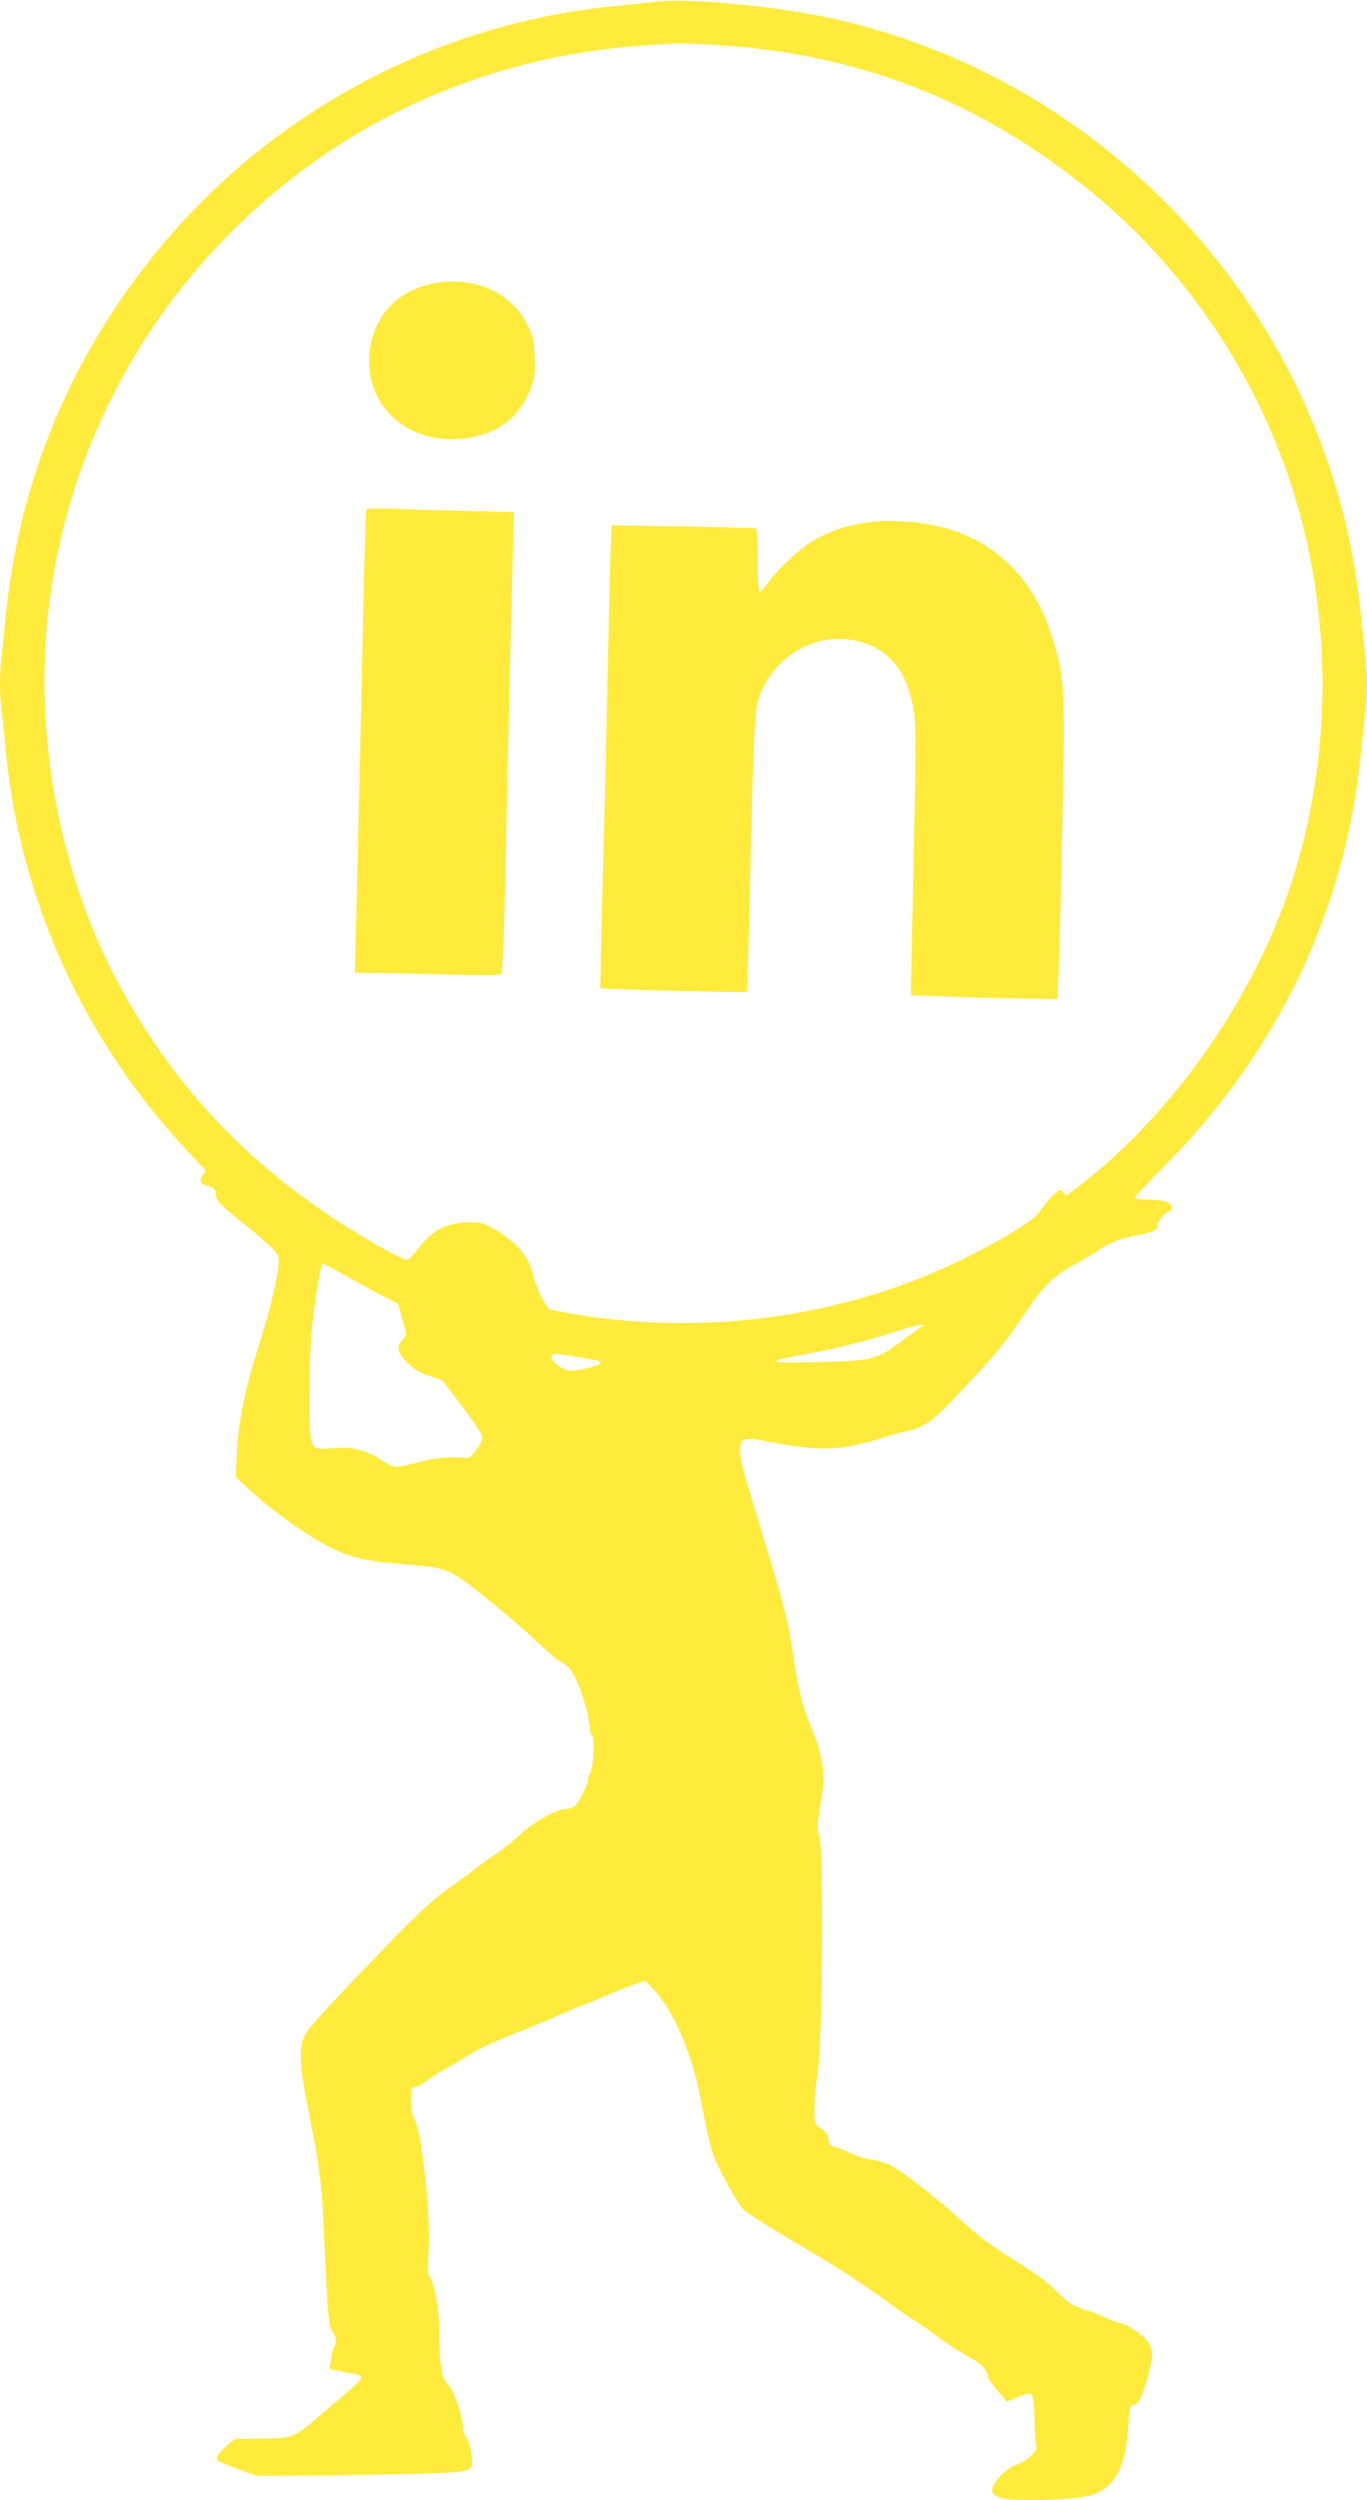 <?xml version="1.0" standalone="no"?>
<!DOCTYPE svg PUBLIC "-//W3C//DTD SVG 20010904//EN"
 "http://www.w3.org/TR/2001/REC-SVG-20010904/DTD/svg10.dtd">
<svg version="1.0" xmlns="http://www.w3.org/2000/svg"
 width="700pt" height="1280pt" viewBox="0 0 700 1280"
 preserveAspectRatio="xMidYMid meet">
<g transform="translate(0,1280) scale(0.1,-0.1)"
fill="#ffeb3b" stroke="none">
<path d="M3345 12790 c-33 -4 -116 -13 -185 -20 -858 -80 -1667 -487 -2243
-1125 -509 -565 -813 -1250 -887 -1995 -6 -63 -15 -151 -20 -194 -13 -100 -13
-201 -1 -302 6 -43 15 -133 21 -199 72 -763 403 -1488 935 -2053 l88 -94 -16
-28 c-19 -32 -15 -37 38 -55 23 -8 30 -16 30 -36 0 -35 19 -55 151 -160 61
-49 126 -105 143 -125 30 -34 32 -39 26 -93 -10 -86 -49 -241 -100 -401 -66
-204 -104 -388 -112 -543 l-6 -128 54 -51 c145 -136 369 -291 487 -336 93 -36
164 -48 342 -62 200 -16 210 -20 395 -167 88 -70 203 -169 255 -219 52 -50
109 -98 125 -107 17 -8 40 -26 51 -39 38 -40 92 -194 101 -286 3 -29 10 -55
14 -58 15 -9 10 -142 -6 -181 -8 -19 -15 -42 -15 -50 0 -22 -49 -116 -67 -130
-9 -7 -28 -13 -43 -13 -46 0 -164 -65 -231 -127 -35 -33 -89 -76 -119 -97 -30
-20 -83 -58 -117 -84 -34 -26 -103 -76 -153 -112 -64 -46 -153 -129 -299 -280
-311 -322 -401 -421 -422 -462 -29 -57 -25 -157 16 -359 63 -314 73 -393 85
-674 17 -384 24 -461 43 -483 18 -20 23 -62 8 -78 -5 -5 -12 -32 -16 -61 l-7
-51 59 -12 c99 -19 103 -20 103 -34 0 -7 -37 -44 -82 -82 -45 -38 -115 -97
-155 -132 -104 -90 -123 -96 -279 -97 l-130 -1 -42 -34 c-40 -32 -60 -65 -48
-77 3 -3 50 -22 103 -42 l98 -36 215 1 c118 0 359 4 535 8 375 10 359 5 349
100 -4 35 -15 71 -25 85 -11 13 -19 39 -19 57 0 52 -46 184 -74 213 -34 35
-46 103 -46 258 0 123 -25 268 -52 300 -7 9 -8 55 -3 135 10 188 -34 599 -73
670 -13 23 -18 53 -18 98 1 62 2 65 26 68 14 2 36 14 50 26 14 13 57 40 95 61
39 21 95 55 127 76 31 21 130 67 220 103 89 35 194 79 231 96 38 17 96 41 130
54 34 13 96 38 137 56 41 18 99 41 129 51 l54 19 43 -44 c104 -109 201 -335
244 -571 31 -169 48 -240 71 -297 25 -65 114 -224 143 -256 20 -23 135 -94
406 -254 80 -47 206 -130 280 -183 74 -54 153 -109 175 -123 22 -13 67 -44
100 -68 84 -62 151 -106 213 -139 49 -27 82 -65 82 -97 0 -7 22 -38 49 -68
l48 -55 57 24 c44 18 60 21 69 12 8 -8 13 -53 14 -119 1 -59 5 -119 9 -135 5
-23 1 -33 -30 -62 -20 -19 -53 -39 -73 -44 -23 -7 -53 -28 -80 -57 -60 -66
-57 -98 13 -114 55 -13 258 -12 371 2 80 10 104 17 142 43 82 56 116 145 130
340 5 83 8 90 28 93 25 4 52 66 80 182 24 99 14 131 -55 185 -31 25 -73 48
-92 51 -19 4 -55 17 -80 29 -25 13 -68 30 -97 38 -67 20 -97 39 -163 107 -34
35 -113 92 -210 152 -115 71 -184 123 -265 198 -121 112 -307 257 -370 288
-22 10 -64 22 -94 26 -30 4 -72 17 -95 28 -23 12 -59 27 -81 33 -35 10 -40 16
-43 44 -2 21 -12 37 -30 48 -15 10 -30 22 -34 28 -13 17 -8 166 8 255 26 149
34 1148 9 1219 -12 36 -10 74 16 227 17 100 -2 202 -66 353 -38 91 -61 190
-85 359 -20 144 -49 258 -145 572 -113 371 -125 414 -125 461 0 69 14 74 142
49 191 -37 301 -44 407 -26 52 9 127 28 168 41 40 14 95 30 121 35 113 25 138
43 306 222 172 183 214 234 324 399 83 124 148 186 252 240 41 22 96 55 123
73 47 34 111 58 207 76 66 12 93 27 86 47 -6 15 46 73 66 73 5 0 8 10 6 22 -3
26 -43 36 -135 37 -29 1 -53 5 -53 9 0 5 69 78 153 163 586 591 931 1320 1007
2124 6 66 15 153 21 193 12 93 12 193 -1 301 -5 47 -17 154 -25 236 -154 1467
-1250 2695 -2696 3019 -296 66 -758 109 -924 86z m320 -220 c724 -44 1338
-280 1900 -733 561 -451 964 -1095 1124 -1798 148 -653 97 -1343 -143 -1943
-219 -544 -610 -1062 -1050 -1391 -36 -28 -39 -28 -51 -11 -12 16 -16 16 -33
5 -22 -17 -71 -73 -95 -111 -28 -44 -286 -193 -497 -286 -586 -259 -1267 -339
-1907 -225 -50 9 -96 19 -101 22 -21 14 -71 121 -83 176 -20 95 -97 180 -224
247 -30 16 -57 21 -105 20 -115 -1 -187 -40 -261 -138 -23 -30 -48 -54 -57
-54 -25 0 -228 116 -378 215 -469 311 -822 694 -1087 1180 -319 585 -453 1324
-361 1995 123 904 612 1707 1364 2240 491 347 1077 550 1700 589 74 4 144 9
155 9 11 1 97 -3 190 -8z m-1881 -6309 c66 -37 150 -83 186 -101 36 -18 66
-33 68 -35 2 -2 41 -147 42 -156 0 -3 -9 -16 -20 -29 -32 -37 -25 -66 28 -118
37 -36 65 -52 113 -67 l63 -20 103 -135 c69 -90 103 -144 103 -161 0 -15 -14
-42 -33 -64 l-33 -38 -76 2 c-55 1 -106 -5 -178 -23 -55 -15 -111 -26 -123
-26 -12 0 -45 15 -73 34 -76 52 -150 70 -249 62 -124 -10 -120 -21 -120 283 0
237 11 372 46 576 13 73 17 85 25 85 3 0 61 -31 128 -69z m2926 -259 c-13 -9
-60 -44 -104 -76 -118 -87 -141 -92 -403 -99 -122 -4 -225 -2 -227 2 -5 8 14
13 194 47 123 23 299 68 420 108 58 19 114 34 125 34 18 1 18 -1 -5 -16z
m-1765 -147 c142 -24 143 -24 123 -39 -10 -7 -48 -18 -86 -26 -59 -11 -72 -10
-98 3 -38 19 -68 53 -59 66 8 14 13 14 120 -4z"/>
<path d="M2198 11344 c-149 -35 -256 -138 -293 -279 -75 -288 139 -534 445
-512 185 13 309 102 370 265 18 47 21 73 18 152 -3 80 -8 105 -34 160 -84 178
-292 266 -506 214z"/>
<path d="M1875 10187 c-2 -6 -9 -241 -15 -522 -14 -662 -28 -1254 -36 -1582
l-7 -263 119 -1 c66 -1 232 -4 369 -8 173 -5 253 -4 261 3 8 8 15 186 23 566
15 697 29 1301 37 1581 l6 217 -239 6 c-131 3 -300 8 -376 11 -104 3 -139 2
-142 -8z"/>
<path d="M4515 10132 c-137 -6 -260 -44 -365 -109 -64 -40 -166 -137 -217
-205 -19 -27 -39 -48 -44 -48 -5 0 -9 70 -9 160 0 120 -3 162 -12 165 -7 2
-176 6 -374 10 l-362 6 -6 -153 c-3 -84 -10 -391 -16 -683 -6 -291 -17 -755
-25 -1030 -7 -275 -12 -502 -10 -504 5 -5 745 -24 750 -19 2 1 8 233 15 513
18 819 24 940 50 1005 86 221 316 338 531 270 145 -46 228 -159 259 -354 11
-63 11 -199 -1 -715 -7 -350 -13 -658 -14 -686 l0 -50 160 -6 c88 -4 257 -8
375 -10 l215 -4 6 143 c4 78 12 414 19 746 14 640 11 732 -30 889 -81 320
-260 530 -528 621 -102 35 -250 54 -367 48z"/>
</g>
</svg>
